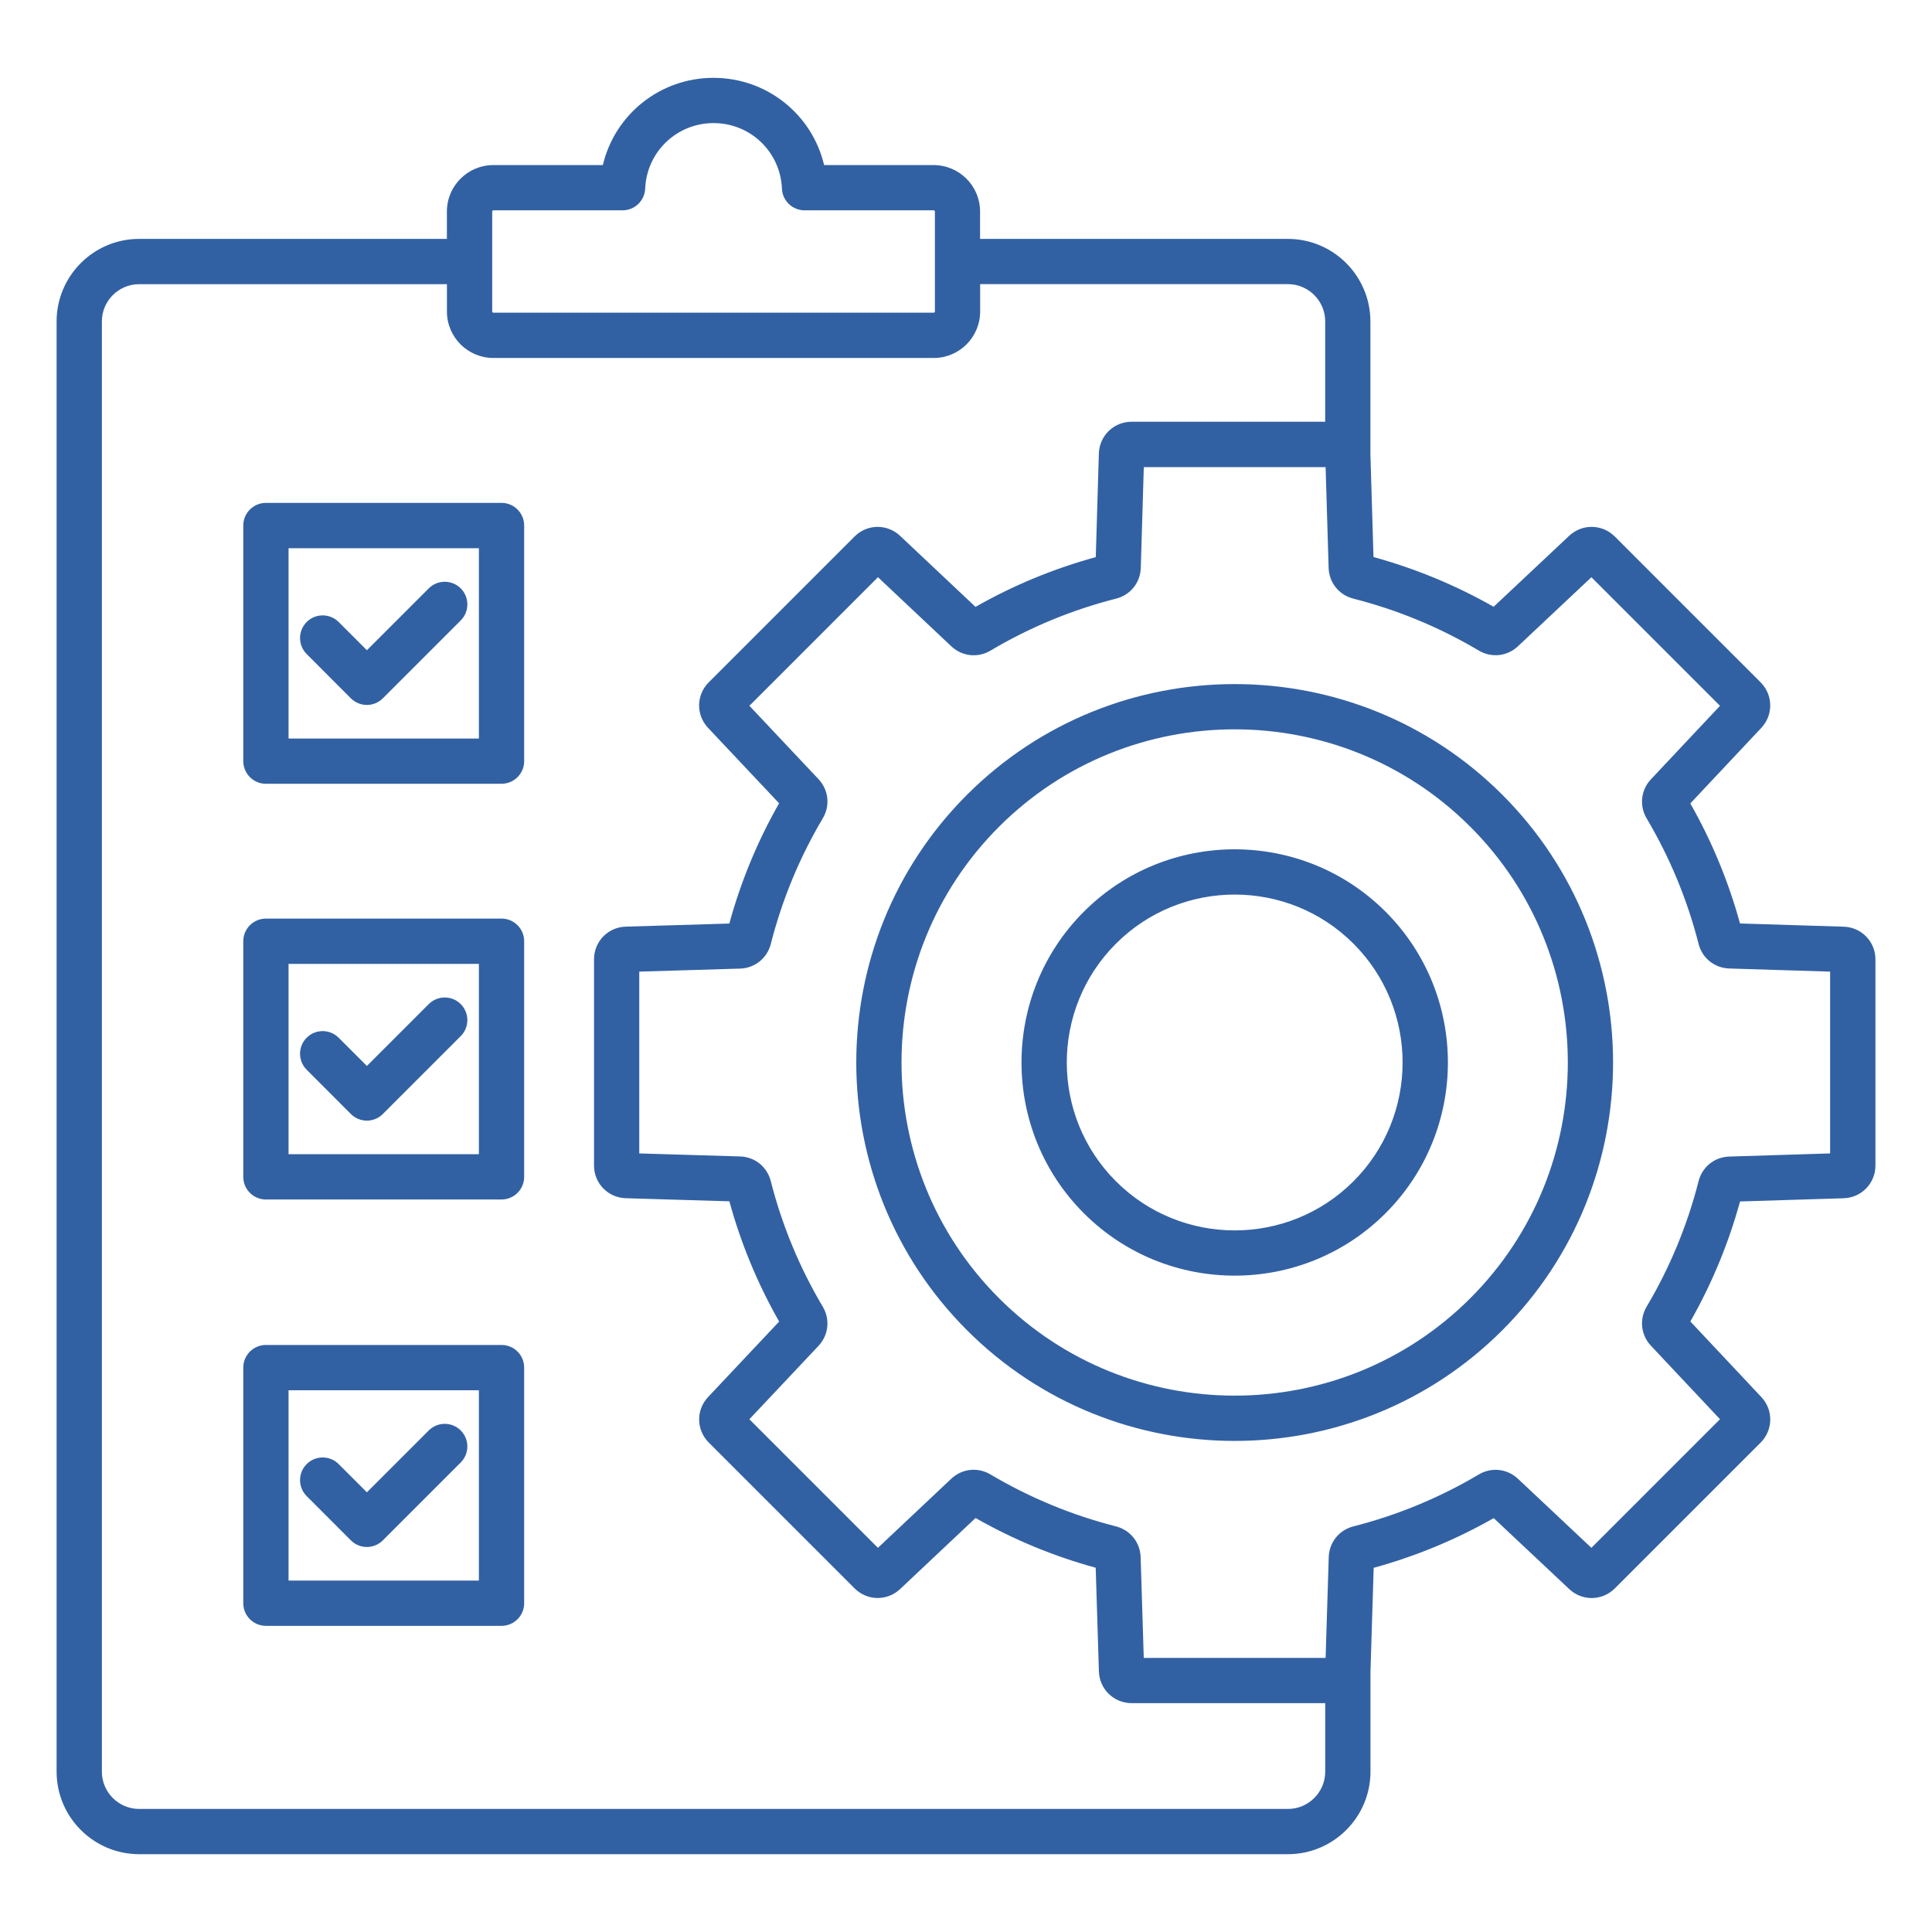 <?xml version="1.0" encoding="UTF-8"?> <svg xmlns="http://www.w3.org/2000/svg" width="512" height="512" viewBox="0 0 512 512" fill="none"><path d="M132.91 133.269H70.47C67.16 133.269 64.47 135.959 64.47 139.269V201.709C64.47 205.019 67.16 207.709 70.47 207.709H132.91C136.22 207.709 138.91 205.019 138.91 201.709V139.269C138.91 135.959 136.23 133.269 132.91 133.269ZM126.91 195.719H76.47V145.279H126.91V195.719ZM81.27 173.329C78.93 170.989 78.93 167.189 81.27 164.839C83.61 162.499 87.41 162.499 89.75 164.839L97.23 172.319L113.62 155.929C115.96 153.589 119.76 153.589 122.1 155.929C124.44 158.269 124.44 162.069 122.1 164.419L101.46 185.059C100.29 186.229 98.75 186.819 97.22 186.819C95.68 186.819 94.15 186.229 92.98 185.059L81.27 173.329ZM132.91 243.439H70.47C67.16 243.439 64.47 246.129 64.47 249.439V311.879C64.47 315.189 67.16 317.879 70.47 317.879H132.91C136.22 317.879 138.91 315.189 138.91 311.879V249.439C138.91 246.119 136.23 243.439 132.91 243.439ZM126.91 305.879H76.47V255.439H126.91V305.879ZM81.27 283.489C78.93 281.149 78.93 277.349 81.27 275.009C83.61 272.669 87.41 272.669 89.75 275.009L97.23 282.489L113.62 266.099C115.96 263.759 119.76 263.759 122.1 266.099C124.44 268.439 124.44 272.239 122.1 274.579L101.46 295.219C100.29 296.389 98.75 296.979 97.22 296.979C95.69 296.979 94.15 296.389 92.98 295.219L81.27 283.489ZM132.91 356.429H70.47C67.16 356.429 64.47 359.119 64.47 362.429V424.869C64.47 428.179 67.16 430.869 70.47 430.869H132.91C136.22 430.869 138.91 428.179 138.91 424.869V362.429C138.91 359.109 136.23 356.429 132.91 356.429ZM126.91 418.869H76.47V368.429H126.91V418.869ZM81.27 396.479C78.93 394.139 78.93 390.339 81.27 387.999C83.61 385.659 87.41 385.659 89.75 387.999L97.23 395.479L113.62 379.089C115.96 376.749 119.76 376.749 122.1 379.089C124.44 381.429 124.44 385.229 122.1 387.569L101.46 408.209C100.29 409.379 98.75 409.969 97.22 409.969C95.69 409.969 94.15 409.379 92.98 408.209L81.27 396.479ZM488.59 245.579L461.12 244.729C458.07 233.609 453.65 222.939 447.95 212.919L466.76 192.899C469.99 189.459 469.91 184.159 466.57 180.819L427.93 142.179C424.6 138.849 419.29 138.769 415.85 141.989L395.83 160.799C385.81 155.099 375.12 150.679 363.99 147.619L363.17 120.269V85.189C363.17 73.119 353.35 63.309 341.29 63.309H259.73V56.059C259.73 49.269 254.21 43.749 247.42 43.749H218.4C215.25 30.409 203.31 20.629 189.08 20.629C174.85 20.629 162.91 30.409 159.76 43.749H130.74C123.95 43.749 118.43 49.269 118.43 56.059V63.309H36.88C24.82 63.299 15 73.119 15 85.189V469.499C15 481.569 24.82 491.379 36.88 491.379H341.31C353.38 491.379 363.19 481.559 363.19 469.499V442.959L364.04 415.489C375.16 412.439 385.84 408.019 395.85 402.319L415.87 421.129C419.31 424.359 424.61 424.279 427.95 420.939L466.58 382.309C469.92 378.969 470 373.669 466.77 370.229L447.96 350.209C453.66 340.199 458.08 329.519 461.13 318.399L488.6 317.549C493.31 317.399 497.01 313.589 497.01 308.879V254.239C497 249.529 493.31 245.729 488.59 245.579ZM130.44 56.049C130.44 55.889 130.6 55.739 130.75 55.739H164.98C168.2 55.739 170.84 53.199 170.98 49.989C171.38 40.249 179.34 32.619 189.1 32.619C198.86 32.619 206.82 40.249 207.22 49.989C207.35 53.199 210 55.739 213.22 55.739H247.45C247.61 55.739 247.76 55.899 247.76 56.049V82.559C247.76 82.719 247.6 82.869 247.45 82.869H130.75C130.59 82.869 130.44 82.709 130.44 82.559V56.049ZM341.31 479.389H36.88C31.43 479.389 27 474.959 27 469.509V85.189C27 79.739 31.43 75.309 36.88 75.309H118.44V82.559C118.44 89.349 123.96 94.869 130.75 94.869H247.44C254.23 94.869 259.75 89.349 259.75 82.559V75.299H341.31C346.76 75.299 351.19 79.729 351.19 85.179V111.769H299.88C295.16 111.769 291.35 115.469 291.21 120.189L290.39 147.639C279.25 150.689 268.55 155.119 258.52 160.829L238.54 142.009C235.1 138.769 229.79 138.849 226.46 142.189L187.83 180.819C184.49 184.159 184.41 189.469 187.65 192.899L206.47 212.879C200.76 222.899 196.33 233.599 193.28 244.749L165.83 245.569C161.11 245.709 157.42 249.519 157.42 254.239V308.869C157.42 313.589 161.12 317.399 165.84 317.539L193.29 318.359C196.34 329.499 200.77 340.199 206.48 350.229L187.66 370.219C184.42 373.659 184.5 378.959 187.84 382.299L226.47 420.929C229.81 424.269 235.11 424.349 238.55 421.109L258.53 402.289C268.54 407.989 279.23 412.419 290.37 415.469L291.22 442.939C291.37 447.649 295.18 451.349 299.89 451.349H351.2V469.489C351.2 474.949 346.76 479.389 341.31 479.389ZM485 305.669L458.28 306.499C454.37 306.619 451.1 309.239 450.14 313.029C447.16 324.729 442.53 335.909 436.38 346.269C434.39 349.629 434.84 353.799 437.52 356.639L455.82 376.109L421.74 410.189L402.27 391.889C399.42 389.209 395.25 388.759 391.9 390.749C381.53 396.899 370.35 401.529 358.66 404.509C354.87 405.469 352.25 408.749 352.13 412.649L351.3 439.369H303.11L302.28 412.649C302.16 408.749 299.53 405.479 295.75 404.509C284.04 401.529 272.85 396.889 262.48 390.739C259.12 388.739 254.95 389.199 252.1 391.879L232.66 410.189L198.59 376.119L216.9 356.679C219.58 353.829 220.04 349.659 218.05 346.299C211.88 335.919 207.25 324.709 204.26 312.999C203.3 309.209 200.02 306.579 196.11 306.469L169.41 305.669V257.489L196.12 256.689C200.03 256.569 203.3 253.949 204.27 250.159C207.26 238.439 211.89 227.229 218.05 216.859C220.05 213.499 219.59 209.329 216.91 206.479L198.6 187.039L232.67 152.969L252.11 171.279C254.96 173.959 259.13 174.419 262.49 172.419C272.87 166.249 284.07 161.619 295.79 158.639C299.58 157.679 302.2 154.399 302.32 150.489L303.12 123.789H351.3L352.1 150.489C352.22 154.399 354.84 157.669 358.63 158.639C370.34 161.619 381.53 166.249 391.9 172.409C395.26 174.399 399.43 173.949 402.27 171.269L421.74 152.969L455.82 187.049L437.52 206.519C434.84 209.369 434.39 213.529 436.38 216.889C442.53 227.259 447.16 238.439 450.14 250.129C451.1 253.919 454.37 256.539 458.28 256.659L485 257.489V305.669ZM256.26 210.629C217.14 249.749 217.14 313.399 256.26 352.519C275.82 372.079 301.51 381.859 327.2 381.859C352.89 381.859 378.58 372.079 398.14 352.519C437.26 313.399 437.26 249.749 398.14 210.629C359.03 171.509 295.38 171.509 256.26 210.629ZM389.66 344.029C355.22 378.469 299.18 378.469 264.74 344.029C230.3 309.589 230.3 253.549 264.74 219.109C281.96 201.889 304.58 193.279 327.2 193.279C349.82 193.279 372.44 201.889 389.66 219.109C424.1 253.549 424.1 309.589 389.66 344.029ZM287.24 241.599C265.2 263.639 265.2 299.499 287.24 321.529C298.26 332.549 312.73 338.059 327.21 338.059C341.68 338.059 356.16 332.549 367.18 321.529C389.22 299.489 389.22 263.639 367.18 241.599C345.13 219.569 309.28 219.569 287.24 241.599ZM358.69 313.049C341.33 330.409 313.09 330.409 295.73 313.049C278.37 295.689 278.37 267.449 295.73 250.089C313.09 232.729 341.34 232.729 358.69 250.089C376.04 267.449 376.04 295.689 358.69 313.049Z" fill="#3261A3"></path></svg> 